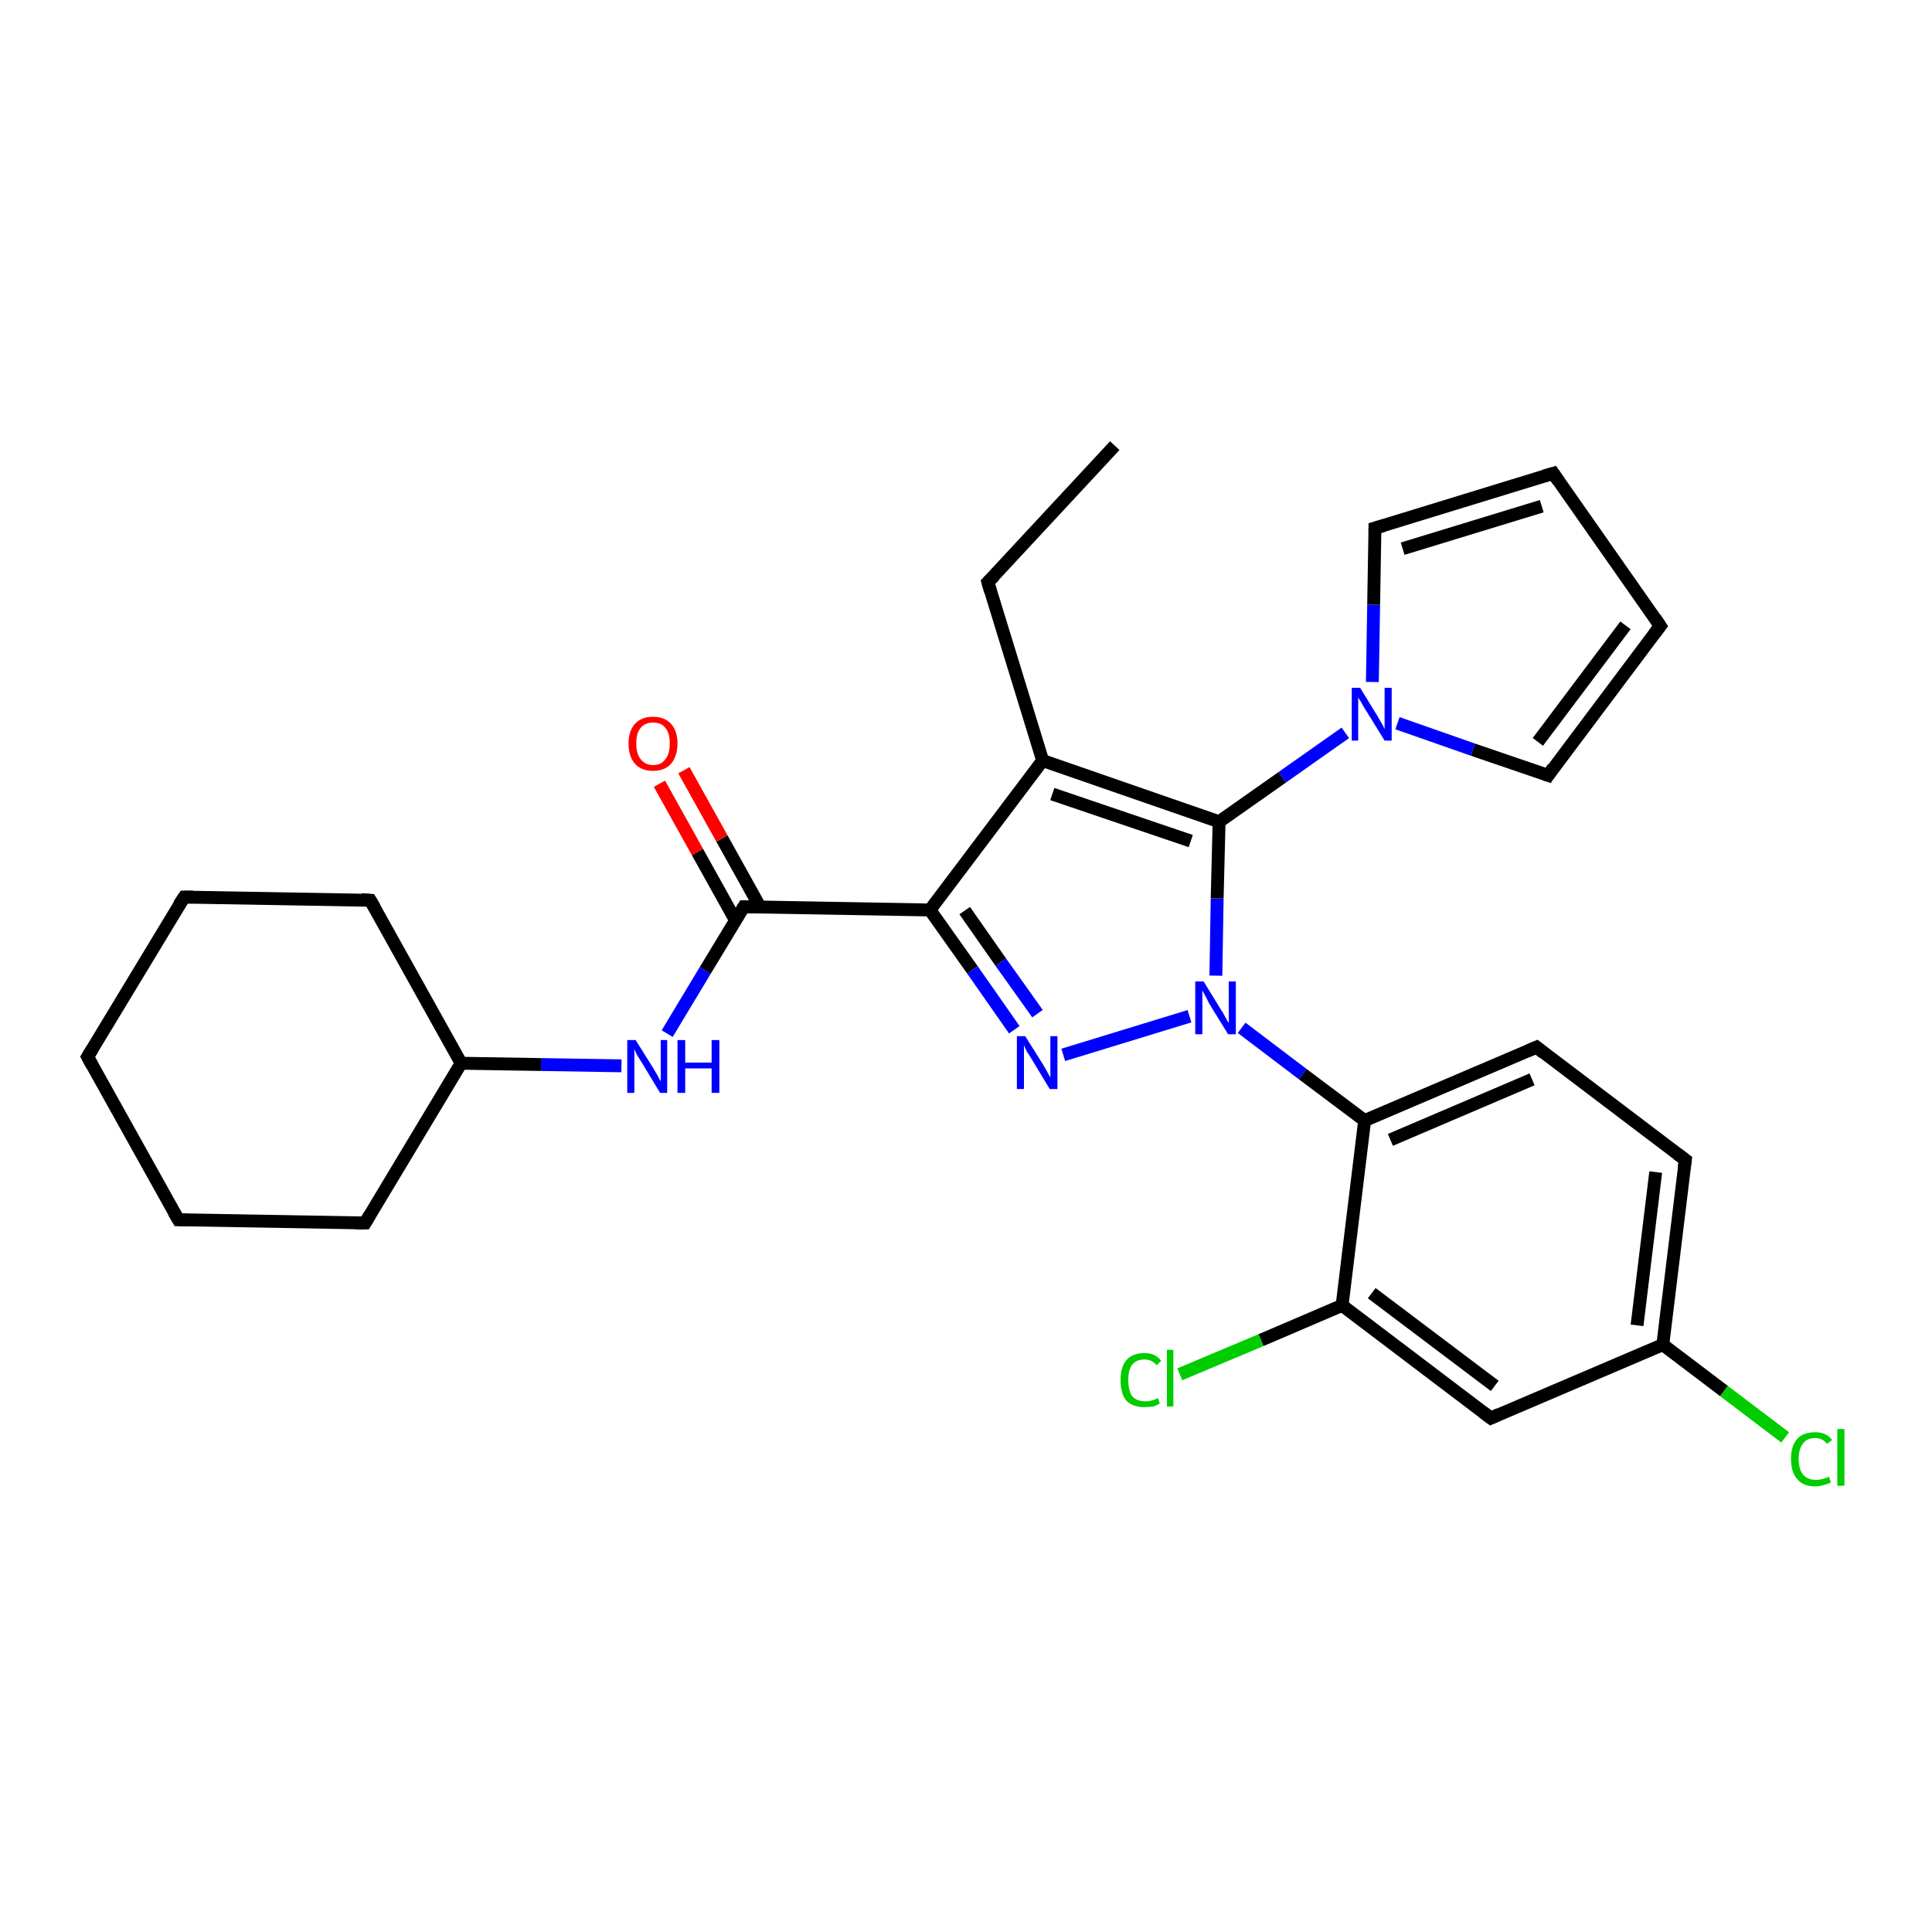 <?xml version='1.0' encoding='iso-8859-1'?>
<svg version='1.1' baseProfile='full'
              xmlns='http://www.w3.org/2000/svg'
                      xmlns:rdkit='http://www.rdkit.org/xml'
                      xmlns:xlink='http://www.w3.org/1999/xlink'
                  xml:space='preserve'
width='300px' height='300px' viewBox='0 0 300 300'>
<!-- END OF HEADER -->
<rect style='opacity:1.0;fill:#FFFFFF;stroke:none' width='300.0' height='300.0' x='0.0' y='0.0'> </rect>
<path class='bond-0 atom-0 atom-1' d='M 173.1,69.2 L 153.4,90.4' style='fill:none;fill-rule:evenodd;stroke:#000000;stroke-width:2.0px;stroke-linecap:butt;stroke-linejoin:miter;stroke-opacity:1' />
<path class='bond-1 atom-1 atom-2' d='M 153.4,90.4 L 161.9,118.1' style='fill:none;fill-rule:evenodd;stroke:#000000;stroke-width:2.0px;stroke-linecap:butt;stroke-linejoin:miter;stroke-opacity:1' />
<path class='bond-2 atom-2 atom-3' d='M 161.9,118.1 L 144.4,141.3' style='fill:none;fill-rule:evenodd;stroke:#000000;stroke-width:2.0px;stroke-linecap:butt;stroke-linejoin:miter;stroke-opacity:1' />
<path class='bond-3 atom-3 atom-4' d='M 144.4,141.3 L 151.0,150.6' style='fill:none;fill-rule:evenodd;stroke:#000000;stroke-width:2.0px;stroke-linecap:butt;stroke-linejoin:miter;stroke-opacity:1' />
<path class='bond-3 atom-3 atom-4' d='M 151.0,150.6 L 157.5,159.9' style='fill:none;fill-rule:evenodd;stroke:#0000FF;stroke-width:2.0px;stroke-linecap:butt;stroke-linejoin:miter;stroke-opacity:1' />
<path class='bond-3 atom-3 atom-4' d='M 149.8,141.4 L 155.4,149.4' style='fill:none;fill-rule:evenodd;stroke:#000000;stroke-width:2.0px;stroke-linecap:butt;stroke-linejoin:miter;stroke-opacity:1' />
<path class='bond-3 atom-3 atom-4' d='M 155.4,149.4 L 161.1,157.4' style='fill:none;fill-rule:evenodd;stroke:#0000FF;stroke-width:2.0px;stroke-linecap:butt;stroke-linejoin:miter;stroke-opacity:1' />
<path class='bond-4 atom-4 atom-5' d='M 165.1,163.8 L 184.7,157.8' style='fill:none;fill-rule:evenodd;stroke:#0000FF;stroke-width:2.0px;stroke-linecap:butt;stroke-linejoin:miter;stroke-opacity:1' />
<path class='bond-5 atom-5 atom-6' d='M 188.8,151.5 L 189.0,139.5' style='fill:none;fill-rule:evenodd;stroke:#0000FF;stroke-width:2.0px;stroke-linecap:butt;stroke-linejoin:miter;stroke-opacity:1' />
<path class='bond-5 atom-5 atom-6' d='M 189.0,139.5 L 189.3,127.6' style='fill:none;fill-rule:evenodd;stroke:#000000;stroke-width:2.0px;stroke-linecap:butt;stroke-linejoin:miter;stroke-opacity:1' />
<path class='bond-6 atom-6 atom-7' d='M 189.3,127.6 L 199.1,120.7' style='fill:none;fill-rule:evenodd;stroke:#000000;stroke-width:2.0px;stroke-linecap:butt;stroke-linejoin:miter;stroke-opacity:1' />
<path class='bond-6 atom-6 atom-7' d='M 199.1,120.7 L 208.9,113.8' style='fill:none;fill-rule:evenodd;stroke:#0000FF;stroke-width:2.0px;stroke-linecap:butt;stroke-linejoin:miter;stroke-opacity:1' />
<path class='bond-7 atom-7 atom-8' d='M 213.1,105.9 L 213.3,93.9' style='fill:none;fill-rule:evenodd;stroke:#0000FF;stroke-width:2.0px;stroke-linecap:butt;stroke-linejoin:miter;stroke-opacity:1' />
<path class='bond-7 atom-7 atom-8' d='M 213.3,93.9 L 213.5,82.0' style='fill:none;fill-rule:evenodd;stroke:#000000;stroke-width:2.0px;stroke-linecap:butt;stroke-linejoin:miter;stroke-opacity:1' />
<path class='bond-8 atom-8 atom-9' d='M 213.5,82.0 L 241.2,73.5' style='fill:none;fill-rule:evenodd;stroke:#000000;stroke-width:2.0px;stroke-linecap:butt;stroke-linejoin:miter;stroke-opacity:1' />
<path class='bond-8 atom-8 atom-9' d='M 217.8,85.2 L 239.4,78.6' style='fill:none;fill-rule:evenodd;stroke:#000000;stroke-width:2.0px;stroke-linecap:butt;stroke-linejoin:miter;stroke-opacity:1' />
<path class='bond-9 atom-9 atom-10' d='M 241.2,73.5 L 257.8,97.2' style='fill:none;fill-rule:evenodd;stroke:#000000;stroke-width:2.0px;stroke-linecap:butt;stroke-linejoin:miter;stroke-opacity:1' />
<path class='bond-10 atom-10 atom-11' d='M 257.8,97.2 L 240.4,120.4' style='fill:none;fill-rule:evenodd;stroke:#000000;stroke-width:2.0px;stroke-linecap:butt;stroke-linejoin:miter;stroke-opacity:1' />
<path class='bond-10 atom-10 atom-11' d='M 252.4,97.1 L 238.8,115.2' style='fill:none;fill-rule:evenodd;stroke:#000000;stroke-width:2.0px;stroke-linecap:butt;stroke-linejoin:miter;stroke-opacity:1' />
<path class='bond-11 atom-5 atom-12' d='M 192.8,159.6 L 202.3,166.8' style='fill:none;fill-rule:evenodd;stroke:#0000FF;stroke-width:2.0px;stroke-linecap:butt;stroke-linejoin:miter;stroke-opacity:1' />
<path class='bond-11 atom-5 atom-12' d='M 202.3,166.8 L 211.9,174.0' style='fill:none;fill-rule:evenodd;stroke:#000000;stroke-width:2.0px;stroke-linecap:butt;stroke-linejoin:miter;stroke-opacity:1' />
<path class='bond-12 atom-12 atom-13' d='M 211.9,174.0 L 238.6,162.6' style='fill:none;fill-rule:evenodd;stroke:#000000;stroke-width:2.0px;stroke-linecap:butt;stroke-linejoin:miter;stroke-opacity:1' />
<path class='bond-12 atom-12 atom-13' d='M 215.9,177.0 L 237.9,167.6' style='fill:none;fill-rule:evenodd;stroke:#000000;stroke-width:2.0px;stroke-linecap:butt;stroke-linejoin:miter;stroke-opacity:1' />
<path class='bond-13 atom-13 atom-14' d='M 238.6,162.6 L 261.7,180.1' style='fill:none;fill-rule:evenodd;stroke:#000000;stroke-width:2.0px;stroke-linecap:butt;stroke-linejoin:miter;stroke-opacity:1' />
<path class='bond-14 atom-14 atom-15' d='M 261.7,180.1 L 258.2,208.8' style='fill:none;fill-rule:evenodd;stroke:#000000;stroke-width:2.0px;stroke-linecap:butt;stroke-linejoin:miter;stroke-opacity:1' />
<path class='bond-14 atom-14 atom-15' d='M 257.1,182.0 L 254.2,205.8' style='fill:none;fill-rule:evenodd;stroke:#000000;stroke-width:2.0px;stroke-linecap:butt;stroke-linejoin:miter;stroke-opacity:1' />
<path class='bond-15 atom-15 atom-16' d='M 258.2,208.8 L 267.7,216.0' style='fill:none;fill-rule:evenodd;stroke:#000000;stroke-width:2.0px;stroke-linecap:butt;stroke-linejoin:miter;stroke-opacity:1' />
<path class='bond-15 atom-15 atom-16' d='M 267.7,216.0 L 277.2,223.2' style='fill:none;fill-rule:evenodd;stroke:#00CC00;stroke-width:2.0px;stroke-linecap:butt;stroke-linejoin:miter;stroke-opacity:1' />
<path class='bond-16 atom-15 atom-17' d='M 258.2,208.8 L 231.5,220.2' style='fill:none;fill-rule:evenodd;stroke:#000000;stroke-width:2.0px;stroke-linecap:butt;stroke-linejoin:miter;stroke-opacity:1' />
<path class='bond-17 atom-17 atom-18' d='M 231.5,220.2 L 208.4,202.7' style='fill:none;fill-rule:evenodd;stroke:#000000;stroke-width:2.0px;stroke-linecap:butt;stroke-linejoin:miter;stroke-opacity:1' />
<path class='bond-17 atom-17 atom-18' d='M 232.1,215.2 L 213.0,200.8' style='fill:none;fill-rule:evenodd;stroke:#000000;stroke-width:2.0px;stroke-linecap:butt;stroke-linejoin:miter;stroke-opacity:1' />
<path class='bond-18 atom-18 atom-19' d='M 208.4,202.7 L 195.8,208.1' style='fill:none;fill-rule:evenodd;stroke:#000000;stroke-width:2.0px;stroke-linecap:butt;stroke-linejoin:miter;stroke-opacity:1' />
<path class='bond-18 atom-18 atom-19' d='M 195.8,208.1 L 183.2,213.4' style='fill:none;fill-rule:evenodd;stroke:#00CC00;stroke-width:2.0px;stroke-linecap:butt;stroke-linejoin:miter;stroke-opacity:1' />
<path class='bond-19 atom-3 atom-20' d='M 144.4,141.3 L 115.5,140.8' style='fill:none;fill-rule:evenodd;stroke:#000000;stroke-width:2.0px;stroke-linecap:butt;stroke-linejoin:miter;stroke-opacity:1' />
<path class='bond-20 atom-20 atom-21' d='M 118.0,140.8 L 112.1,130.2' style='fill:none;fill-rule:evenodd;stroke:#000000;stroke-width:2.0px;stroke-linecap:butt;stroke-linejoin:miter;stroke-opacity:1' />
<path class='bond-20 atom-20 atom-21' d='M 112.1,130.2 L 106.2,119.6' style='fill:none;fill-rule:evenodd;stroke:#FF0000;stroke-width:2.0px;stroke-linecap:butt;stroke-linejoin:miter;stroke-opacity:1' />
<path class='bond-20 atom-20 atom-21' d='M 114.2,142.9 L 108.3,132.3' style='fill:none;fill-rule:evenodd;stroke:#000000;stroke-width:2.0px;stroke-linecap:butt;stroke-linejoin:miter;stroke-opacity:1' />
<path class='bond-20 atom-20 atom-21' d='M 108.3,132.3 L 102.4,121.7' style='fill:none;fill-rule:evenodd;stroke:#FF0000;stroke-width:2.0px;stroke-linecap:butt;stroke-linejoin:miter;stroke-opacity:1' />
<path class='bond-21 atom-20 atom-22' d='M 115.5,140.8 L 109.5,150.7' style='fill:none;fill-rule:evenodd;stroke:#000000;stroke-width:2.0px;stroke-linecap:butt;stroke-linejoin:miter;stroke-opacity:1' />
<path class='bond-21 atom-20 atom-22' d='M 109.5,150.7 L 103.6,160.5' style='fill:none;fill-rule:evenodd;stroke:#0000FF;stroke-width:2.0px;stroke-linecap:butt;stroke-linejoin:miter;stroke-opacity:1' />
<path class='bond-22 atom-22 atom-23' d='M 96.5,165.5 L 84.0,165.3' style='fill:none;fill-rule:evenodd;stroke:#0000FF;stroke-width:2.0px;stroke-linecap:butt;stroke-linejoin:miter;stroke-opacity:1' />
<path class='bond-22 atom-22 atom-23' d='M 84.0,165.3 L 71.6,165.1' style='fill:none;fill-rule:evenodd;stroke:#000000;stroke-width:2.0px;stroke-linecap:butt;stroke-linejoin:miter;stroke-opacity:1' />
<path class='bond-23 atom-23 atom-24' d='M 71.6,165.1 L 57.5,139.8' style='fill:none;fill-rule:evenodd;stroke:#000000;stroke-width:2.0px;stroke-linecap:butt;stroke-linejoin:miter;stroke-opacity:1' />
<path class='bond-24 atom-24 atom-25' d='M 57.5,139.8 L 28.6,139.3' style='fill:none;fill-rule:evenodd;stroke:#000000;stroke-width:2.0px;stroke-linecap:butt;stroke-linejoin:miter;stroke-opacity:1' />
<path class='bond-25 atom-25 atom-26' d='M 28.6,139.3 L 13.6,164.1' style='fill:none;fill-rule:evenodd;stroke:#000000;stroke-width:2.0px;stroke-linecap:butt;stroke-linejoin:miter;stroke-opacity:1' />
<path class='bond-26 atom-26 atom-27' d='M 13.6,164.1 L 27.7,189.4' style='fill:none;fill-rule:evenodd;stroke:#000000;stroke-width:2.0px;stroke-linecap:butt;stroke-linejoin:miter;stroke-opacity:1' />
<path class='bond-27 atom-27 atom-28' d='M 27.7,189.4 L 56.7,189.9' style='fill:none;fill-rule:evenodd;stroke:#000000;stroke-width:2.0px;stroke-linecap:butt;stroke-linejoin:miter;stroke-opacity:1' />
<path class='bond-28 atom-6 atom-2' d='M 189.3,127.6 L 161.9,118.1' style='fill:none;fill-rule:evenodd;stroke:#000000;stroke-width:2.0px;stroke-linecap:butt;stroke-linejoin:miter;stroke-opacity:1' />
<path class='bond-28 atom-6 atom-2' d='M 184.9,130.6 L 163.4,123.3' style='fill:none;fill-rule:evenodd;stroke:#000000;stroke-width:2.0px;stroke-linecap:butt;stroke-linejoin:miter;stroke-opacity:1' />
<path class='bond-29 atom-11 atom-7' d='M 240.4,120.4 L 228.7,116.4' style='fill:none;fill-rule:evenodd;stroke:#000000;stroke-width:2.0px;stroke-linecap:butt;stroke-linejoin:miter;stroke-opacity:1' />
<path class='bond-29 atom-11 atom-7' d='M 228.7,116.4 L 217.0,112.3' style='fill:none;fill-rule:evenodd;stroke:#0000FF;stroke-width:2.0px;stroke-linecap:butt;stroke-linejoin:miter;stroke-opacity:1' />
<path class='bond-30 atom-18 atom-12' d='M 208.4,202.7 L 211.9,174.0' style='fill:none;fill-rule:evenodd;stroke:#000000;stroke-width:2.0px;stroke-linecap:butt;stroke-linejoin:miter;stroke-opacity:1' />
<path class='bond-31 atom-28 atom-23' d='M 56.7,189.9 L 71.6,165.1' style='fill:none;fill-rule:evenodd;stroke:#000000;stroke-width:2.0px;stroke-linecap:butt;stroke-linejoin:miter;stroke-opacity:1' />
<path d='M 154.4,89.4 L 153.4,90.4 L 153.8,91.8' style='fill:none;stroke:#000000;stroke-width:2.0px;stroke-linecap:butt;stroke-linejoin:miter;stroke-opacity:1;' />
<path d='M 213.5,82.6 L 213.5,82.0 L 214.9,81.6' style='fill:none;stroke:#000000;stroke-width:2.0px;stroke-linecap:butt;stroke-linejoin:miter;stroke-opacity:1;' />
<path d='M 239.8,73.9 L 241.2,73.5 L 242.0,74.7' style='fill:none;stroke:#000000;stroke-width:2.0px;stroke-linecap:butt;stroke-linejoin:miter;stroke-opacity:1;' />
<path d='M 257.0,96.0 L 257.8,97.2 L 256.9,98.4' style='fill:none;stroke:#000000;stroke-width:2.0px;stroke-linecap:butt;stroke-linejoin:miter;stroke-opacity:1;' />
<path d='M 241.2,119.2 L 240.4,120.4 L 239.8,120.2' style='fill:none;stroke:#000000;stroke-width:2.0px;stroke-linecap:butt;stroke-linejoin:miter;stroke-opacity:1;' />
<path d='M 237.2,163.2 L 238.6,162.6 L 239.7,163.5' style='fill:none;stroke:#000000;stroke-width:2.0px;stroke-linecap:butt;stroke-linejoin:miter;stroke-opacity:1;' />
<path d='M 260.5,179.2 L 261.7,180.1 L 261.5,181.5' style='fill:none;stroke:#000000;stroke-width:2.0px;stroke-linecap:butt;stroke-linejoin:miter;stroke-opacity:1;' />
<path d='M 232.8,219.6 L 231.5,220.2 L 230.3,219.3' style='fill:none;stroke:#000000;stroke-width:2.0px;stroke-linecap:butt;stroke-linejoin:miter;stroke-opacity:1;' />
<path d='M 116.9,140.8 L 115.5,140.8 L 115.2,141.3' style='fill:none;stroke:#000000;stroke-width:2.0px;stroke-linecap:butt;stroke-linejoin:miter;stroke-opacity:1;' />
<path d='M 58.2,141.0 L 57.5,139.8 L 56.1,139.7' style='fill:none;stroke:#000000;stroke-width:2.0px;stroke-linecap:butt;stroke-linejoin:miter;stroke-opacity:1;' />
<path d='M 30.0,139.3 L 28.6,139.3 L 27.8,140.5' style='fill:none;stroke:#000000;stroke-width:2.0px;stroke-linecap:butt;stroke-linejoin:miter;stroke-opacity:1;' />
<path d='M 14.4,162.8 L 13.6,164.1 L 14.3,165.4' style='fill:none;stroke:#000000;stroke-width:2.0px;stroke-linecap:butt;stroke-linejoin:miter;stroke-opacity:1;' />
<path d='M 27.0,188.2 L 27.7,189.4 L 29.1,189.4' style='fill:none;stroke:#000000;stroke-width:2.0px;stroke-linecap:butt;stroke-linejoin:miter;stroke-opacity:1;' />
<path d='M 55.2,189.9 L 56.7,189.9 L 57.4,188.7' style='fill:none;stroke:#000000;stroke-width:2.0px;stroke-linecap:butt;stroke-linejoin:miter;stroke-opacity:1;' />
<path class='atom-4' d='M 159.2 160.9
L 161.9 165.2
Q 162.2 165.7, 162.6 166.4
Q 163.0 167.2, 163.1 167.3
L 163.1 160.9
L 164.2 160.9
L 164.2 169.1
L 163.0 169.1
L 160.1 164.3
Q 159.8 163.8, 159.4 163.2
Q 159.1 162.5, 159.0 162.3
L 159.0 169.1
L 157.9 169.1
L 157.9 160.9
L 159.2 160.9
' fill='#0000FF'/>
<path class='atom-5' d='M 186.9 152.4
L 189.6 156.8
Q 189.9 157.2, 190.3 158.0
Q 190.7 158.8, 190.8 158.8
L 190.8 152.4
L 191.9 152.4
L 191.9 160.6
L 190.7 160.6
L 187.8 155.9
Q 187.5 155.3, 187.2 154.7
Q 186.8 154.0, 186.7 153.8
L 186.7 160.6
L 185.6 160.6
L 185.6 152.4
L 186.9 152.4
' fill='#0000FF'/>
<path class='atom-7' d='M 211.2 106.8
L 213.9 111.2
Q 214.1 111.6, 214.6 112.4
Q 215.0 113.2, 215.0 113.2
L 215.0 106.8
L 216.1 106.8
L 216.1 115.0
L 215.0 115.0
L 212.1 110.3
Q 211.7 109.7, 211.4 109.1
Q 211.0 108.5, 210.9 108.3
L 210.9 115.0
L 209.9 115.0
L 209.9 106.8
L 211.2 106.8
' fill='#0000FF'/>
<path class='atom-16' d='M 278.1 226.5
Q 278.1 224.5, 279.1 223.4
Q 280.0 222.4, 281.9 222.4
Q 283.6 222.4, 284.5 223.6
L 283.7 224.2
Q 283.0 223.3, 281.9 223.3
Q 280.6 223.3, 280.0 224.1
Q 279.3 225.0, 279.3 226.5
Q 279.3 228.2, 280.0 229.0
Q 280.7 229.8, 282.0 229.8
Q 282.9 229.8, 284.0 229.3
L 284.3 230.2
Q 283.9 230.4, 283.2 230.6
Q 282.6 230.8, 281.8 230.8
Q 280.0 230.8, 279.1 229.7
Q 278.1 228.6, 278.1 226.5
' fill='#00CC00'/>
<path class='atom-16' d='M 285.3 221.9
L 286.4 221.9
L 286.4 230.7
L 285.3 230.7
L 285.3 221.9
' fill='#00CC00'/>
<path class='atom-19' d='M 174.0 214.3
Q 174.0 212.3, 174.9 211.2
Q 175.9 210.1, 177.7 210.1
Q 179.4 210.1, 180.3 211.3
L 179.6 212.0
Q 178.9 211.1, 177.7 211.1
Q 176.5 211.1, 175.8 211.9
Q 175.2 212.7, 175.2 214.3
Q 175.2 215.9, 175.8 216.8
Q 176.5 217.6, 177.9 217.6
Q 178.8 217.6, 179.8 217.1
L 180.1 217.9
Q 179.7 218.2, 179.1 218.4
Q 178.4 218.5, 177.7 218.5
Q 175.9 218.5, 174.9 217.5
Q 174.0 216.4, 174.0 214.3
' fill='#00CC00'/>
<path class='atom-19' d='M 181.2 209.6
L 182.2 209.6
L 182.2 218.4
L 181.2 218.4
L 181.2 209.6
' fill='#00CC00'/>
<path class='atom-21' d='M 97.6 115.4
Q 97.6 113.5, 98.6 112.4
Q 99.6 111.3, 101.4 111.3
Q 103.2 111.3, 104.2 112.4
Q 105.2 113.5, 105.2 115.4
Q 105.2 117.4, 104.2 118.6
Q 103.2 119.7, 101.4 119.7
Q 99.6 119.7, 98.6 118.6
Q 97.6 117.5, 97.6 115.4
M 101.4 118.8
Q 102.7 118.8, 103.3 117.9
Q 104.0 117.1, 104.0 115.4
Q 104.0 113.8, 103.3 113.0
Q 102.7 112.2, 101.4 112.2
Q 100.2 112.2, 99.5 113.0
Q 98.8 113.8, 98.8 115.4
Q 98.8 117.1, 99.5 117.9
Q 100.2 118.8, 101.4 118.8
' fill='#FF0000'/>
<path class='atom-22' d='M 98.7 161.5
L 101.4 165.8
Q 101.7 166.3, 102.1 167.0
Q 102.5 167.8, 102.6 167.9
L 102.6 161.5
L 103.6 161.5
L 103.6 169.7
L 102.5 169.7
L 99.6 164.9
Q 99.3 164.4, 98.9 163.8
Q 98.6 163.1, 98.5 162.9
L 98.5 169.7
L 97.4 169.7
L 97.4 161.5
L 98.7 161.5
' fill='#0000FF'/>
<path class='atom-22' d='M 105.2 161.5
L 106.4 161.5
L 106.4 165.0
L 110.5 165.0
L 110.5 161.5
L 111.7 161.5
L 111.7 169.7
L 110.5 169.7
L 110.5 165.9
L 106.4 165.9
L 106.4 169.7
L 105.2 169.7
L 105.2 161.5
' fill='#0000FF'/>
</svg>
